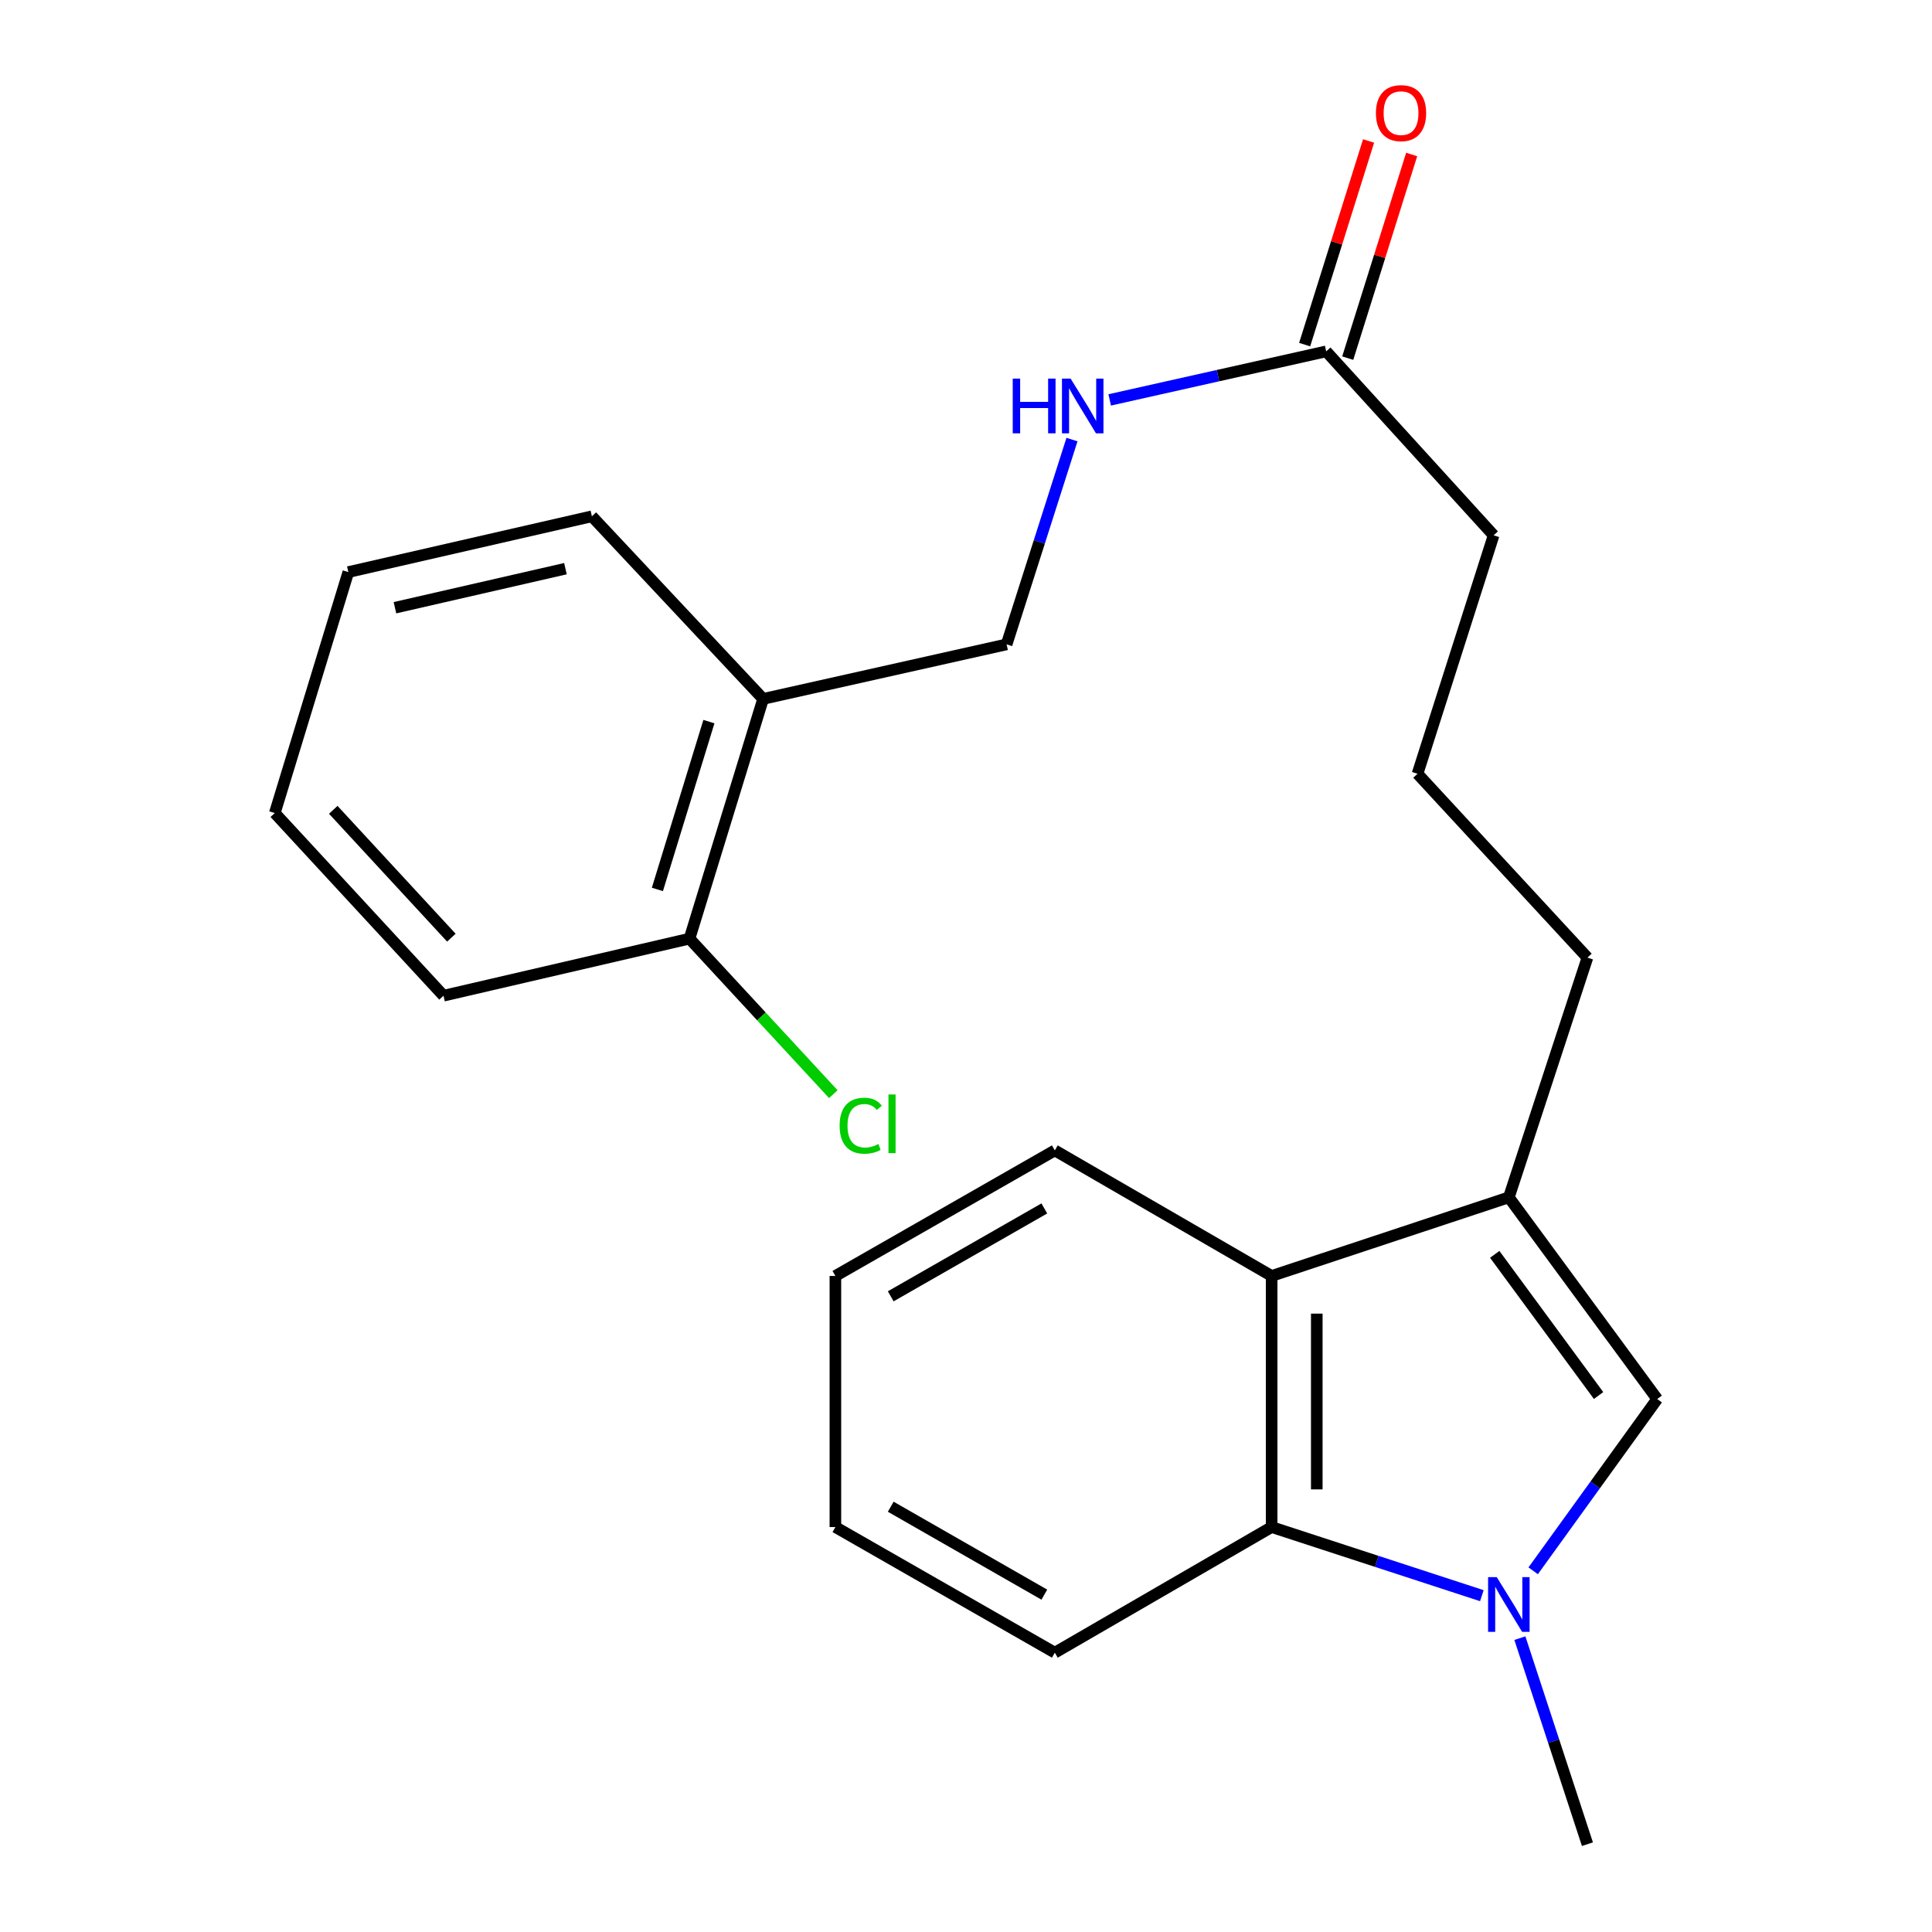 <?xml version='1.0' encoding='iso-8859-1'?>
<svg version='1.1' baseProfile='full'
              xmlns='http://www.w3.org/2000/svg'
                      xmlns:rdkit='http://www.rdkit.org/xml'
                      xmlns:xlink='http://www.w3.org/1999/xlink'
                  xml:space='preserve'
width='1000px' height='1000px' viewBox='0 0 1000 1000'>
<!-- END OF HEADER -->
<rect style='opacity:1.0;fill:#FFFFFF;stroke:none' width='1000' height='1000' x='0' y='0'> </rect>
<path class='bond-0' d='M 793.568,813.042 L 825.668,768.591' style='fill:none;fill-rule:evenodd;stroke:#0000FF;stroke-width:6px;stroke-linecap:butt;stroke-linejoin:miter;stroke-opacity:1' />
<path class='bond-0' d='M 825.668,768.591 L 857.768,724.139' style='fill:none;fill-rule:evenodd;stroke:#000000;stroke-width:6px;stroke-linecap:butt;stroke-linejoin:miter;stroke-opacity:1' />
<path class='bond-2' d='M 767.006,825.922 L 712.601,808.163' style='fill:none;fill-rule:evenodd;stroke:#0000FF;stroke-width:6px;stroke-linecap:butt;stroke-linejoin:miter;stroke-opacity:1' />
<path class='bond-2' d='M 712.601,808.163 L 658.196,790.403' style='fill:none;fill-rule:evenodd;stroke:#000000;stroke-width:6px;stroke-linecap:butt;stroke-linejoin:miter;stroke-opacity:1' />
<path class='bond-10' d='M 786.687,847.906 L 804.168,901.225' style='fill:none;fill-rule:evenodd;stroke:#0000FF;stroke-width:6px;stroke-linecap:butt;stroke-linejoin:miter;stroke-opacity:1' />
<path class='bond-10' d='M 804.168,901.225 L 821.65,954.545' style='fill:none;fill-rule:evenodd;stroke:#000000;stroke-width:6px;stroke-linecap:butt;stroke-linejoin:miter;stroke-opacity:1' />
<path class='bond-1' d='M 857.768,724.139 L 780.975,619.744' style='fill:none;fill-rule:evenodd;stroke:#000000;stroke-width:6px;stroke-linecap:butt;stroke-linejoin:miter;stroke-opacity:1' />
<path class='bond-1' d='M 827.424,722.327 L 773.669,649.251' style='fill:none;fill-rule:evenodd;stroke:#000000;stroke-width:6px;stroke-linecap:butt;stroke-linejoin:miter;stroke-opacity:1' />
<path class='bond-12' d='M 780.975,619.744 L 821.65,495.667' style='fill:none;fill-rule:evenodd;stroke:#000000;stroke-width:6px;stroke-linecap:butt;stroke-linejoin:miter;stroke-opacity:1' />
<path class='bond-23' d='M 780.975,619.744 L 658.196,660.432' style='fill:none;fill-rule:evenodd;stroke:#000000;stroke-width:6px;stroke-linecap:butt;stroke-linejoin:miter;stroke-opacity:1' />
<path class='bond-3' d='M 658.196,790.403 L 658.196,660.432' style='fill:none;fill-rule:evenodd;stroke:#000000;stroke-width:6px;stroke-linecap:butt;stroke-linejoin:miter;stroke-opacity:1' />
<path class='bond-3' d='M 681.565,770.908 L 681.565,679.928' style='fill:none;fill-rule:evenodd;stroke:#000000;stroke-width:6px;stroke-linecap:butt;stroke-linejoin:miter;stroke-opacity:1' />
<path class='bond-13' d='M 658.196,790.403 L 545.972,855.421' style='fill:none;fill-rule:evenodd;stroke:#000000;stroke-width:6px;stroke-linecap:butt;stroke-linejoin:miter;stroke-opacity:1' />
<path class='bond-14' d='M 658.196,660.432 L 545.972,595.453' style='fill:none;fill-rule:evenodd;stroke:#000000;stroke-width:6px;stroke-linecap:butt;stroke-linejoin:miter;stroke-opacity:1' />
<path class='bond-4' d='M 394.982,361.749 L 521.019,333.524' style='fill:none;fill-rule:evenodd;stroke:#000000;stroke-width:6px;stroke-linecap:butt;stroke-linejoin:miter;stroke-opacity:1' />
<path class='bond-8' d='M 394.982,361.749 L 356.89,485.839' style='fill:none;fill-rule:evenodd;stroke:#000000;stroke-width:6px;stroke-linecap:butt;stroke-linejoin:miter;stroke-opacity:1' />
<path class='bond-8' d='M 366.928,373.505 L 340.264,460.368' style='fill:none;fill-rule:evenodd;stroke:#000000;stroke-width:6px;stroke-linecap:butt;stroke-linejoin:miter;stroke-opacity:1' />
<path class='bond-17' d='M 394.982,361.749 L 306.361,267.234' style='fill:none;fill-rule:evenodd;stroke:#000000;stroke-width:6px;stroke-linecap:butt;stroke-linejoin:miter;stroke-opacity:1' />
<path class='bond-5' d='M 686.434,181.872 L 773.094,277.075' style='fill:none;fill-rule:evenodd;stroke:#000000;stroke-width:6px;stroke-linecap:butt;stroke-linejoin:miter;stroke-opacity:1' />
<path class='bond-6' d='M 686.434,181.872 L 630.406,194.432' style='fill:none;fill-rule:evenodd;stroke:#000000;stroke-width:6px;stroke-linecap:butt;stroke-linejoin:miter;stroke-opacity:1' />
<path class='bond-6' d='M 630.406,194.432 L 574.378,206.991' style='fill:none;fill-rule:evenodd;stroke:#0000FF;stroke-width:6px;stroke-linecap:butt;stroke-linejoin:miter;stroke-opacity:1' />
<path class='bond-9' d='M 697.582,185.372 L 714.128,132.668' style='fill:none;fill-rule:evenodd;stroke:#000000;stroke-width:6px;stroke-linecap:butt;stroke-linejoin:miter;stroke-opacity:1' />
<path class='bond-9' d='M 714.128,132.668 L 730.674,79.963' style='fill:none;fill-rule:evenodd;stroke:#FF0000;stroke-width:6px;stroke-linecap:butt;stroke-linejoin:miter;stroke-opacity:1' />
<path class='bond-9' d='M 675.285,178.372 L 691.831,125.668' style='fill:none;fill-rule:evenodd;stroke:#000000;stroke-width:6px;stroke-linecap:butt;stroke-linejoin:miter;stroke-opacity:1' />
<path class='bond-9' d='M 691.831,125.668 L 708.377,72.964' style='fill:none;fill-rule:evenodd;stroke:#FF0000;stroke-width:6px;stroke-linecap:butt;stroke-linejoin:miter;stroke-opacity:1' />
<path class='bond-7' d='M 554.856,227.521 L 537.937,280.523' style='fill:none;fill-rule:evenodd;stroke:#0000FF;stroke-width:6px;stroke-linecap:butt;stroke-linejoin:miter;stroke-opacity:1' />
<path class='bond-7' d='M 537.937,280.523 L 521.019,333.524' style='fill:none;fill-rule:evenodd;stroke:#000000;stroke-width:6px;stroke-linecap:butt;stroke-linejoin:miter;stroke-opacity:1' />
<path class='bond-11' d='M 356.89,485.839 L 394.109,526.089' style='fill:none;fill-rule:evenodd;stroke:#000000;stroke-width:6px;stroke-linecap:butt;stroke-linejoin:miter;stroke-opacity:1' />
<path class='bond-11' d='M 394.109,526.089 L 431.328,566.34' style='fill:none;fill-rule:evenodd;stroke:#00CC00;stroke-width:6px;stroke-linecap:butt;stroke-linejoin:miter;stroke-opacity:1' />
<path class='bond-18' d='M 356.89,485.839 L 229.555,515.375' style='fill:none;fill-rule:evenodd;stroke:#000000;stroke-width:6px;stroke-linecap:butt;stroke-linejoin:miter;stroke-opacity:1' />
<path class='bond-15' d='M 821.65,495.667 L 733.704,400.503' style='fill:none;fill-rule:evenodd;stroke:#000000;stroke-width:6px;stroke-linecap:butt;stroke-linejoin:miter;stroke-opacity:1' />
<path class='bond-20' d='M 545.972,855.421 L 432.398,790.403' style='fill:none;fill-rule:evenodd;stroke:#000000;stroke-width:6px;stroke-linecap:butt;stroke-linejoin:miter;stroke-opacity:1' />
<path class='bond-20' d='M 540.546,825.388 L 461.045,779.875' style='fill:none;fill-rule:evenodd;stroke:#000000;stroke-width:6px;stroke-linecap:butt;stroke-linejoin:miter;stroke-opacity:1' />
<path class='bond-24' d='M 545.972,595.453 L 432.398,660.432' style='fill:none;fill-rule:evenodd;stroke:#000000;stroke-width:6px;stroke-linecap:butt;stroke-linejoin:miter;stroke-opacity:1' />
<path class='bond-24' d='M 540.541,625.484 L 461.04,670.969' style='fill:none;fill-rule:evenodd;stroke:#000000;stroke-width:6px;stroke-linecap:butt;stroke-linejoin:miter;stroke-opacity:1' />
<path class='bond-16' d='M 733.704,400.503 L 773.094,277.075' style='fill:none;fill-rule:evenodd;stroke:#000000;stroke-width:6px;stroke-linecap:butt;stroke-linejoin:miter;stroke-opacity:1' />
<path class='bond-21' d='M 306.361,267.234 L 180.298,296.108' style='fill:none;fill-rule:evenodd;stroke:#000000;stroke-width:6px;stroke-linecap:butt;stroke-linejoin:miter;stroke-opacity:1' />
<path class='bond-21' d='M 292.669,294.344 L 204.425,314.556' style='fill:none;fill-rule:evenodd;stroke:#000000;stroke-width:6px;stroke-linecap:butt;stroke-linejoin:miter;stroke-opacity:1' />
<path class='bond-25' d='M 229.555,515.375 L 142.232,420.834' style='fill:none;fill-rule:evenodd;stroke:#000000;stroke-width:6px;stroke-linecap:butt;stroke-linejoin:miter;stroke-opacity:1' />
<path class='bond-25' d='M 233.623,485.338 L 172.497,419.159' style='fill:none;fill-rule:evenodd;stroke:#000000;stroke-width:6px;stroke-linecap:butt;stroke-linejoin:miter;stroke-opacity:1' />
<path class='bond-19' d='M 432.398,660.432 L 432.398,790.403' style='fill:none;fill-rule:evenodd;stroke:#000000;stroke-width:6px;stroke-linecap:butt;stroke-linejoin:miter;stroke-opacity:1' />
<path class='bond-22' d='M 180.298,296.108 L 142.232,420.834' style='fill:none;fill-rule:evenodd;stroke:#000000;stroke-width:6px;stroke-linecap:butt;stroke-linejoin:miter;stroke-opacity:1' />
<path  class='atom-0' d='M 774.715 816.321
L 783.995 831.321
Q 784.915 832.801, 786.395 835.481
Q 787.875 838.161, 787.955 838.321
L 787.955 816.321
L 791.715 816.321
L 791.715 844.641
L 787.835 844.641
L 777.875 828.241
Q 776.715 826.321, 775.475 824.121
Q 774.275 821.921, 773.915 821.241
L 773.915 844.641
L 770.235 844.641
L 770.235 816.321
L 774.715 816.321
' fill='#0000FF'/>
<path  class='atom-7' d='M 524.189 195.963
L 528.029 195.963
L 528.029 208.003
L 542.509 208.003
L 542.509 195.963
L 546.349 195.963
L 546.349 224.283
L 542.509 224.283
L 542.509 211.203
L 528.029 211.203
L 528.029 224.283
L 524.189 224.283
L 524.189 195.963
' fill='#0000FF'/>
<path  class='atom-7' d='M 554.149 195.963
L 563.429 210.963
Q 564.349 212.443, 565.829 215.123
Q 567.309 217.803, 567.389 217.963
L 567.389 195.963
L 571.149 195.963
L 571.149 224.283
L 567.269 224.283
L 557.309 207.883
Q 556.149 205.963, 554.909 203.763
Q 553.709 201.563, 553.349 200.883
L 553.349 224.283
L 549.669 224.283
L 549.669 195.963
L 554.149 195.963
' fill='#0000FF'/>
<path  class='atom-10' d='M 712.174 58.55
Q 712.174 51.75, 715.534 47.95
Q 718.894 44.15, 725.174 44.15
Q 731.454 44.15, 734.814 47.95
Q 738.174 51.75, 738.174 58.55
Q 738.174 65.43, 734.774 69.35
Q 731.374 73.23, 725.174 73.23
Q 718.934 73.23, 715.534 69.35
Q 712.174 65.47, 712.174 58.55
M 725.174 70.03
Q 729.494 70.03, 731.814 67.15
Q 734.174 64.23, 734.174 58.55
Q 734.174 52.99, 731.814 50.19
Q 729.494 47.35, 725.174 47.35
Q 720.854 47.35, 718.494 50.15
Q 716.174 52.95, 716.174 58.55
Q 716.174 64.27, 718.494 67.15
Q 720.854 70.03, 725.174 70.03
' fill='#FF0000'/>
<path  class='atom-12' d='M 434.591 582.658
Q 434.591 575.618, 437.871 571.938
Q 441.191 568.218, 447.471 568.218
Q 453.311 568.218, 456.431 572.338
L 453.791 574.498
Q 451.511 571.498, 447.471 571.498
Q 443.191 571.498, 440.911 574.378
Q 438.671 577.218, 438.671 582.658
Q 438.671 588.258, 440.991 591.138
Q 443.351 594.018, 447.911 594.018
Q 451.031 594.018, 454.671 592.138
L 455.791 595.138
Q 454.311 596.098, 452.071 596.658
Q 449.831 597.218, 447.351 597.218
Q 441.191 597.218, 437.871 593.458
Q 434.591 589.698, 434.591 582.658
' fill='#00CC00'/>
<path  class='atom-12' d='M 459.871 566.498
L 463.551 566.498
L 463.551 596.858
L 459.871 596.858
L 459.871 566.498
' fill='#00CC00'/>
</svg>
